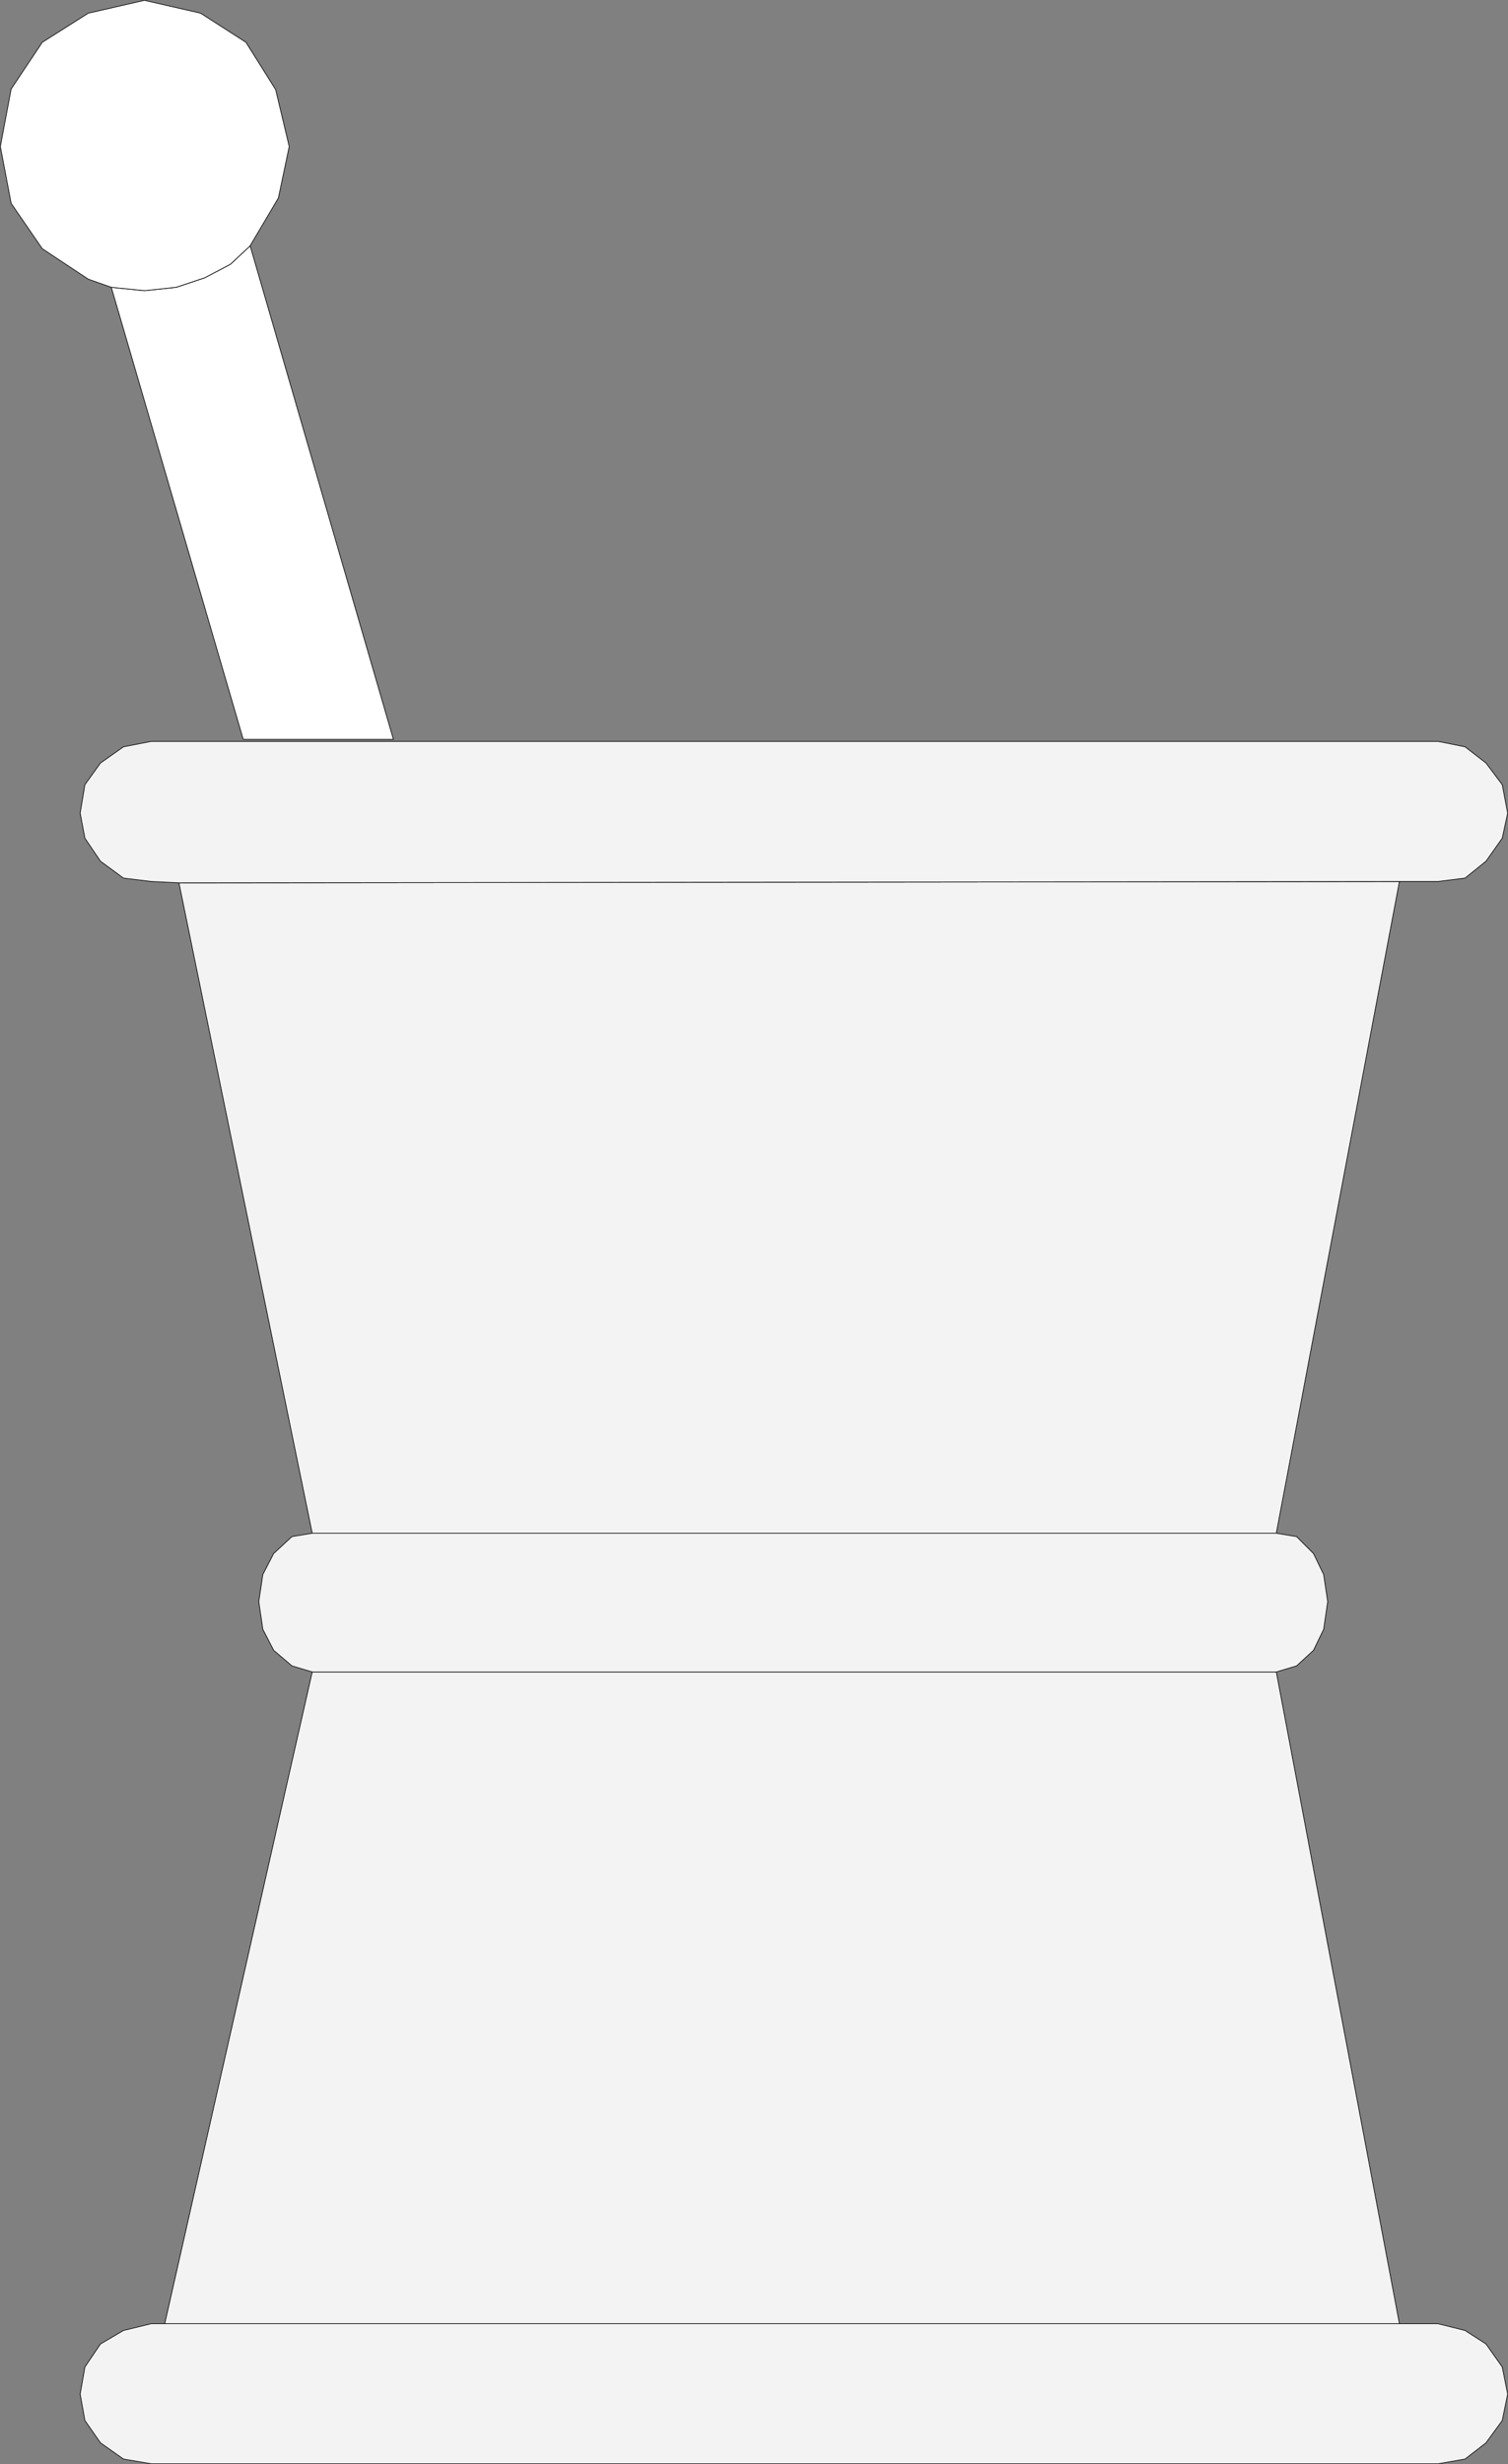 <?xml version="1.0" encoding="UTF-8" standalone="no"?>
<svg
   version="1.0"
   width="95.31mm"
   height="155.668mm"
   id="svg14"
   sodipodi:docname="Mortar &amp; Pestle 1.wmf"
   xmlns:inkscape="http://www.inkscape.org/namespaces/inkscape"
   xmlns:sodipodi="http://sodipodi.sourceforge.net/DTD/sodipodi-0.dtd"
   xmlns="http://www.w3.org/2000/svg"
   xmlns:svg="http://www.w3.org/2000/svg">
  <rect width="100%" height="100%" fill="#808080" stroke="none"/>
  <sodipodi:namedview
     id="namedview14"
     pagecolor="#ffffff"
     bordercolor="#000000"
     borderopacity="0.25"
     inkscape:showpageshadow="2"
     inkscape:pageopacity="0.0"
     inkscape:pagecheckerboard="0"
     inkscape:deskcolor="#d1d1d1"
     inkscape:document-units="mm" />
  <defs
     id="defs1">
    <pattern
       id="WMFhbasepattern"
       patternUnits="userSpaceOnUse"
       width="6"
       height="6"
       x="0"
       y="0" />
  </defs>
  <path
     style="fill:#f3f3f3;fill-opacity:1;fill-rule:evenodd;stroke:none"
     d="M 304.877,366.085 334.29,210.472 42.746,210.796 74.583,366.085 Z"
     id="path1" />
  <path
     style="fill:none;stroke:#000000;stroke-width:0.162px;stroke-linecap:round;stroke-linejoin:round;stroke-miterlimit:4;stroke-dasharray:none;stroke-opacity:1"
     d="M 304.877,366.085 334.29,210.472 42.746,210.796 74.583,366.085 H 304.877 v 0"
     id="path2" />
  <path
     style="fill:#f3f3f3;fill-opacity:1;fill-rule:evenodd;stroke:none"
     d="M 334.29,554.823 304.877,399.211 H 74.583 L 39.352,554.823 H 334.29 Z"
     id="path3" />
  <path
     style="fill:none;stroke:#000000;stroke-width:0.162px;stroke-linecap:round;stroke-linejoin:round;stroke-miterlimit:4;stroke-dasharray:none;stroke-opacity:1"
     d="M 334.29,554.823 304.877,399.211 H 74.583 L 39.352,554.823 H 334.29 v 0"
     id="path4" />
  <path
     style="fill:#ffffff;fill-opacity:1;fill-rule:evenodd;stroke:none"
     d="M 59.715,58.577 93.976,176.538 H 58.099 L 26.585,68.595 l 7.919,0.808 7.596,-0.808 6.788,-2.262 6.141,-3.232 4.687,-4.363 v 0 z"
     id="path5" />
  <path
     style="fill:none;stroke:#000000;stroke-width:0.162px;stroke-linecap:round;stroke-linejoin:round;stroke-miterlimit:4;stroke-dasharray:none;stroke-opacity:1"
     d="M 59.715,58.577 93.976,176.538 H 58.099 L 26.585,68.595 l 7.919,0.808 7.596,-0.808 6.788,-2.262 6.141,-3.232 4.687,-4.363 v 0"
     id="path6" />
  <path
     style="fill:#ffffff;fill-opacity:1;fill-rule:evenodd;stroke:none"
     d="m 34.504,69.403 7.596,-0.808 6.788,-2.262 6.141,-3.232 4.687,-4.363 6.788,-11.473 L 69.088,34.984 65.856,21.411 58.745,10.099 47.917,3.151 34.504,0.081 21.09,3.151 10.101,10.099 2.667,21.249 0.081,34.984 2.667,48.558 l 7.434,10.827 10.989,7.272 5.495,1.939 7.919,0.808 z"
     id="path7" />
  <path
     style="fill:none;stroke:#000000;stroke-width:0.162px;stroke-linecap:round;stroke-linejoin:round;stroke-miterlimit:4;stroke-dasharray:none;stroke-opacity:1"
     d="m 34.504,69.403 7.596,-0.808 6.788,-2.262 6.141,-3.232 4.687,-4.363 6.788,-11.473 L 69.088,34.984 65.856,21.411 58.745,10.099 47.917,3.151 34.504,0.081 21.09,3.151 10.101,10.099 2.667,21.249 0.081,34.984 2.667,48.558 l 7.434,10.827 10.989,7.272 5.495,1.939 7.919,0.808 v 0"
     id="path8" />
  <path
     style="fill:#f3f3f3;fill-opacity:1;fill-rule:evenodd;stroke:none"
     d="m 304.877,399.211 4.848,-1.454 4.04,-3.717 2.424,-5.009 0.97,-6.625 -0.97,-6.464 -2.424,-5.009 -4.04,-4.04 -4.848,-0.808 H 74.583 l -4.848,0.808 -4.363,4.04 -2.586,5.009 -0.97,6.464 0.97,6.625 2.586,5.009 4.363,3.717 4.848,1.454 H 304.877 Z"
     id="path9" />
  <path
     style="fill:none;stroke:#000000;stroke-width:0.162px;stroke-linecap:round;stroke-linejoin:round;stroke-miterlimit:4;stroke-dasharray:none;stroke-opacity:1"
     d="m 304.877,399.211 4.848,-1.454 4.04,-3.717 2.424,-5.009 0.97,-6.625 -0.97,-6.464 -2.424,-5.009 -4.04,-4.04 -4.848,-0.808 H 74.583 l -4.848,0.808 -4.363,4.04 -2.586,5.009 -0.97,6.464 0.97,6.625 2.586,5.009 4.363,3.717 4.848,1.454 H 304.877 v 0"
     id="path10" />
  <path
     style="fill:#f3f3f3;fill-opacity:1;fill-rule:evenodd;stroke:none"
     d="m 343.501,210.472 6.464,-0.808 5.01,-4.04 3.879,-5.494 1.293,-5.979 -1.293,-6.787 -3.879,-5.171 -5.01,-3.878 -6.464,-1.293 H 36.12 l -6.626,1.293 -5.495,3.878 -3.717,5.171 -1.131,6.787 1.131,5.979 3.717,5.494 5.495,4.04 6.626,0.808 6.626,0.323 291.544,-0.323 z"
     id="path11" />
  <path
     style="fill:none;stroke:#000000;stroke-width:0.162px;stroke-linecap:round;stroke-linejoin:round;stroke-miterlimit:4;stroke-dasharray:none;stroke-opacity:1"
     d="m 343.501,210.472 6.464,-0.808 5.01,-4.04 3.879,-5.494 1.293,-5.979 -1.293,-6.787 -3.879,-5.171 -5.01,-3.878 -6.464,-1.293 H 36.12 l -6.626,1.293 -5.495,3.878 -3.717,5.171 -1.131,6.787 1.131,5.979 3.717,5.494 5.495,4.04 6.626,0.808 6.626,0.323 291.544,-0.323 h 9.212 v 0"
     id="path12" />
  <path
     style="fill:#f3f3f3;fill-opacity:1;fill-rule:evenodd;stroke:none"
     d="m 343.501,588.272 6.464,-1.131 5.01,-3.878 3.879,-5.332 1.293,-6.302 -1.293,-6.464 -3.879,-5.494 -5.01,-3.232 -6.464,-1.616 H 334.29 192.881 42.099 39.352 36.12 l -6.626,1.616 -5.495,3.232 -3.717,5.494 -1.131,6.464 1.131,6.302 3.717,5.332 5.495,3.878 6.626,1.131 h 307.382 z"
     id="path13" />
  <path
     style="fill:none;stroke:#000000;stroke-width:0.162px;stroke-linecap:round;stroke-linejoin:round;stroke-miterlimit:4;stroke-dasharray:none;stroke-opacity:1"
     d="m 343.501,588.272 6.464,-1.131 5.01,-3.878 3.879,-5.332 1.293,-6.302 -1.293,-6.464 -3.879,-5.494 -5.01,-3.232 -6.464,-1.616 H 334.29 192.881 42.099 39.352 36.12 l -6.626,1.616 -5.495,3.232 -3.717,5.494 -1.131,6.464 1.131,6.302 3.717,5.332 5.495,3.878 6.626,1.131 h 307.382 v 0"
     id="path14" />
</svg>
